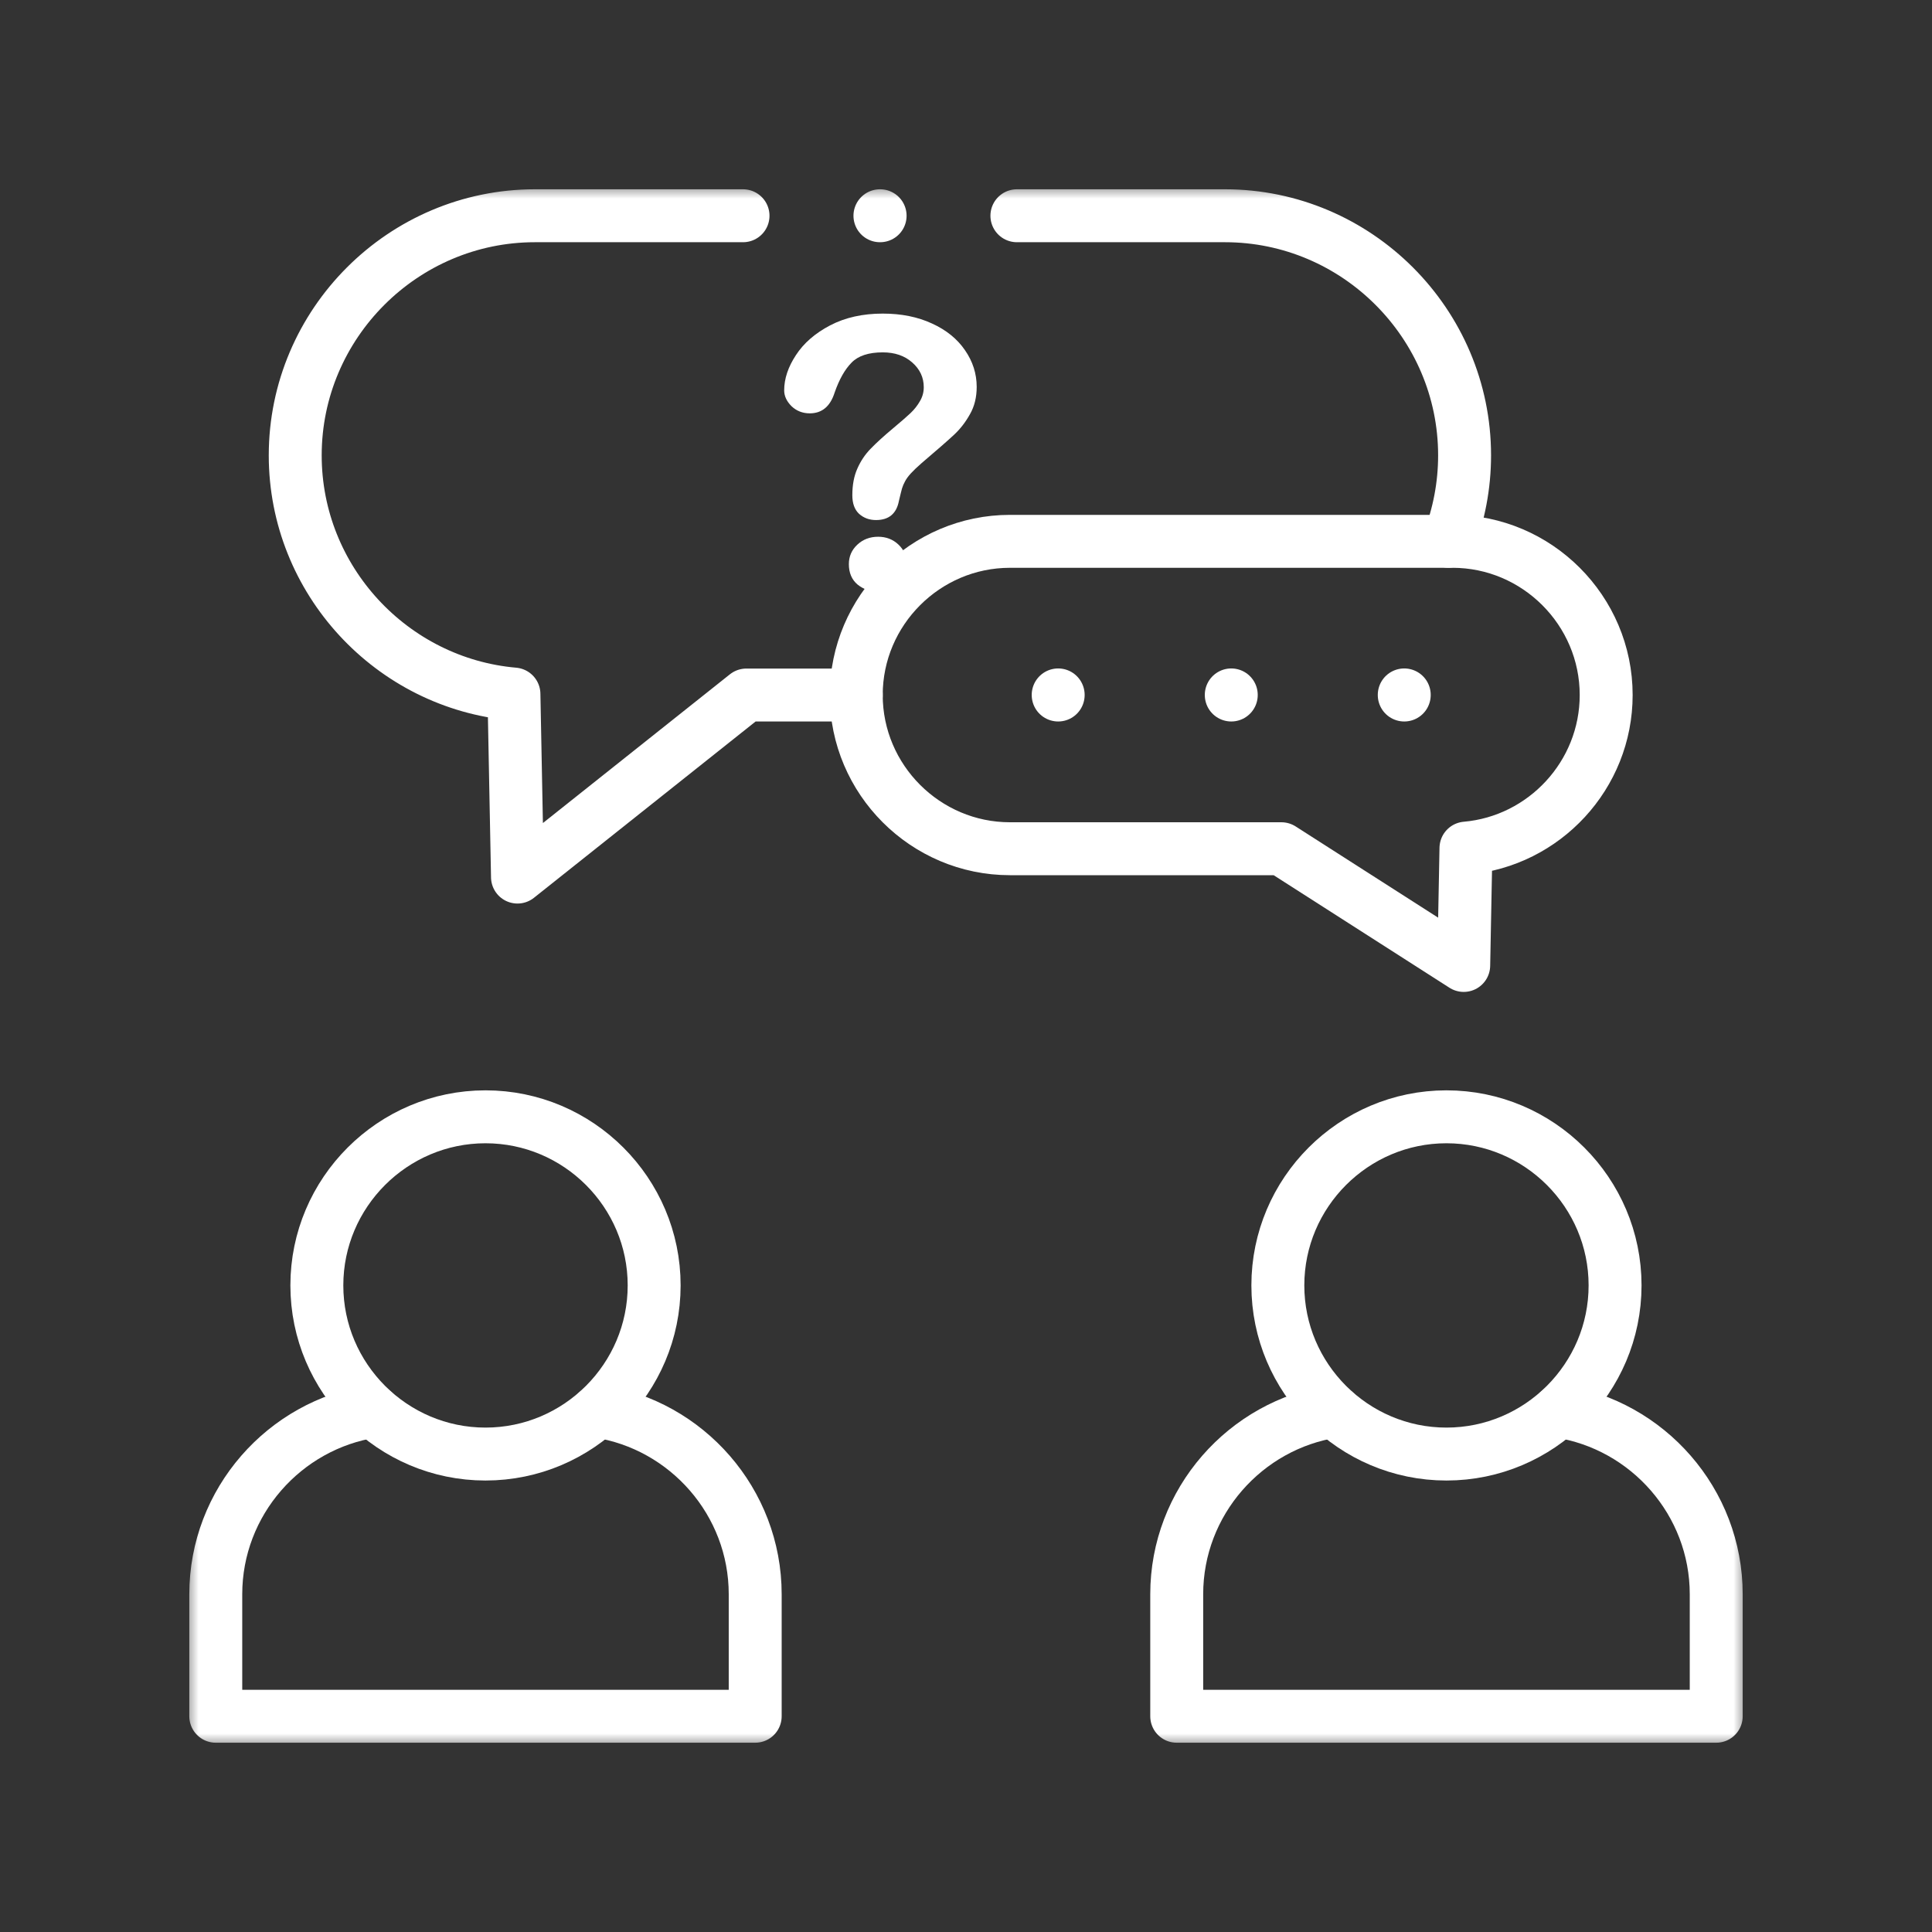 <svg width="73" height="73" viewBox="0 0 73 73" fill="none" xmlns="http://www.w3.org/2000/svg">
<rect x="0" y="0" width="73" height="73" fill="#333333" stroke="none"/>
<mask id="mask0_98_866" style="mask-type:luminance" maskUnits="userSpaceOnUse" x="7" y="7" width="59" height="59">
<path d="M7 7H66V66H7V7Z" fill="white"/>
</mask>
<g mask="url(#mask0_98_866)">
<path d="M18.344 54.941C21.856 54.941 24.717 52.079 24.717 48.568C24.717 45.06 21.856 42.198 18.344 42.198C14.836 42.198 11.972 45.06 11.972 48.568C11.972 52.079 14.836 54.941 18.344 54.941Z" stroke="white" stroke-width="2" stroke-miterlimit="10" stroke-linecap="round" stroke-linejoin="round"/>
<path d="M14.101 53.324C10.747 53.833 8.153 56.747 8.153 60.239V64.848H28.535V60.239C28.535 56.747 25.945 53.833 22.587 53.324" stroke="white" stroke-width="2" stroke-miterlimit="10" stroke-linecap="round" stroke-linejoin="round"/>
<path d="M54.653 54.941C58.164 54.941 61.025 52.079 61.025 48.568C61.025 45.06 58.164 42.198 54.653 42.198C51.145 42.198 48.283 45.06 48.283 48.568C48.283 52.079 51.145 54.941 54.653 54.941Z" stroke="white" stroke-width="2" stroke-miterlimit="10" stroke-linecap="round" stroke-linejoin="round"/>
<path d="M50.41 53.324C47.055 53.833 44.462 56.747 44.462 60.239V64.848H64.847V60.239C64.847 56.747 62.254 53.833 58.896 53.324" stroke="white" stroke-width="2" stroke-miterlimit="10" stroke-linecap="round" stroke-linejoin="round"/>
<path d="M54.882 20.454H38.161C34.967 20.454 32.353 23.067 32.353 26.261C32.353 29.456 34.967 32.069 38.161 32.069H48.417L55.306 36.479L55.391 32.046C58.35 31.788 60.689 29.286 60.689 26.261C60.689 23.067 58.076 20.454 54.882 20.454Z" stroke="white" stroke-width="2" stroke-miterlimit="10" stroke-linecap="round" stroke-linejoin="round"/>
<path d="M38.423 8.152H46.285C51.266 8.152 55.339 12.226 55.339 17.207C55.339 18.35 55.123 19.444 54.735 20.453M32.354 26.261H28.202L19.553 33.14L19.419 26.225C14.807 25.824 11.155 21.92 11.155 17.207C11.155 12.226 15.232 8.152 20.213 8.152H28.075" stroke="white" stroke-width="2" stroke-miterlimit="10" stroke-linecap="round" stroke-linejoin="round"/>
<path d="M39.983 26.257V26.261" stroke="white" stroke-width="2" stroke-miterlimit="10" stroke-linecap="round" stroke-linejoin="round"/>
<path d="M46.523 26.257V26.261" stroke="white" stroke-width="2" stroke-miterlimit="10" stroke-linecap="round" stroke-linejoin="round"/>
<path d="M53.059 26.257V26.261" stroke="white" stroke-width="2" stroke-miterlimit="10" stroke-linecap="round" stroke-linejoin="round"/>
<path d="M33.255 8.152H33.248" stroke="white" stroke-width="2" stroke-miterlimit="10" stroke-linecap="round" stroke-linejoin="round"/>
<path d="M29.63 14.75C29.63 14.311 29.778 13.867 30.074 13.418C30.369 12.964 30.801 12.59 31.368 12.293C31.936 11.997 32.598 11.849 33.354 11.849C34.057 11.849 34.678 11.974 35.216 12.224C35.755 12.469 36.169 12.805 36.46 13.23C36.756 13.656 36.904 14.119 36.904 14.618C36.904 15.012 36.819 15.356 36.649 15.652C36.484 15.948 36.286 16.205 36.053 16.423C35.825 16.636 35.413 16.996 34.816 17.505C34.651 17.649 34.518 17.776 34.416 17.887C34.319 17.993 34.246 18.093 34.198 18.185C34.149 18.273 34.111 18.363 34.082 18.456C34.057 18.544 34.019 18.701 33.965 18.928C33.873 19.409 33.584 19.65 33.1 19.65C32.847 19.65 32.634 19.571 32.459 19.414C32.29 19.256 32.205 19.023 32.205 18.713C32.205 18.324 32.268 17.989 32.394 17.707C32.52 17.42 32.687 17.17 32.896 16.957C33.104 16.74 33.386 16.483 33.74 16.187C34.05 15.928 34.273 15.733 34.409 15.604C34.55 15.47 34.666 15.322 34.758 15.16C34.855 14.998 34.904 14.822 34.904 14.632C34.904 14.262 34.758 13.95 34.467 13.695C34.181 13.441 33.81 13.314 33.354 13.314C32.821 13.314 32.428 13.443 32.176 13.702C31.924 13.957 31.71 14.334 31.536 14.834C31.371 15.356 31.058 15.618 30.597 15.618C30.326 15.618 30.095 15.527 29.906 15.347C29.722 15.162 29.63 14.963 29.63 14.75ZM33.18 22.356C32.884 22.356 32.624 22.266 32.401 22.086C32.183 21.901 32.074 21.644 32.074 21.315C32.074 21.024 32.181 20.779 32.394 20.58C32.607 20.381 32.869 20.281 33.18 20.281C33.485 20.281 33.742 20.381 33.951 20.58C34.159 20.779 34.263 21.024 34.263 21.315C34.263 21.639 34.154 21.894 33.936 22.079C33.718 22.264 33.466 22.356 33.18 22.356Z" fill="white"/>
</g>
</svg>
